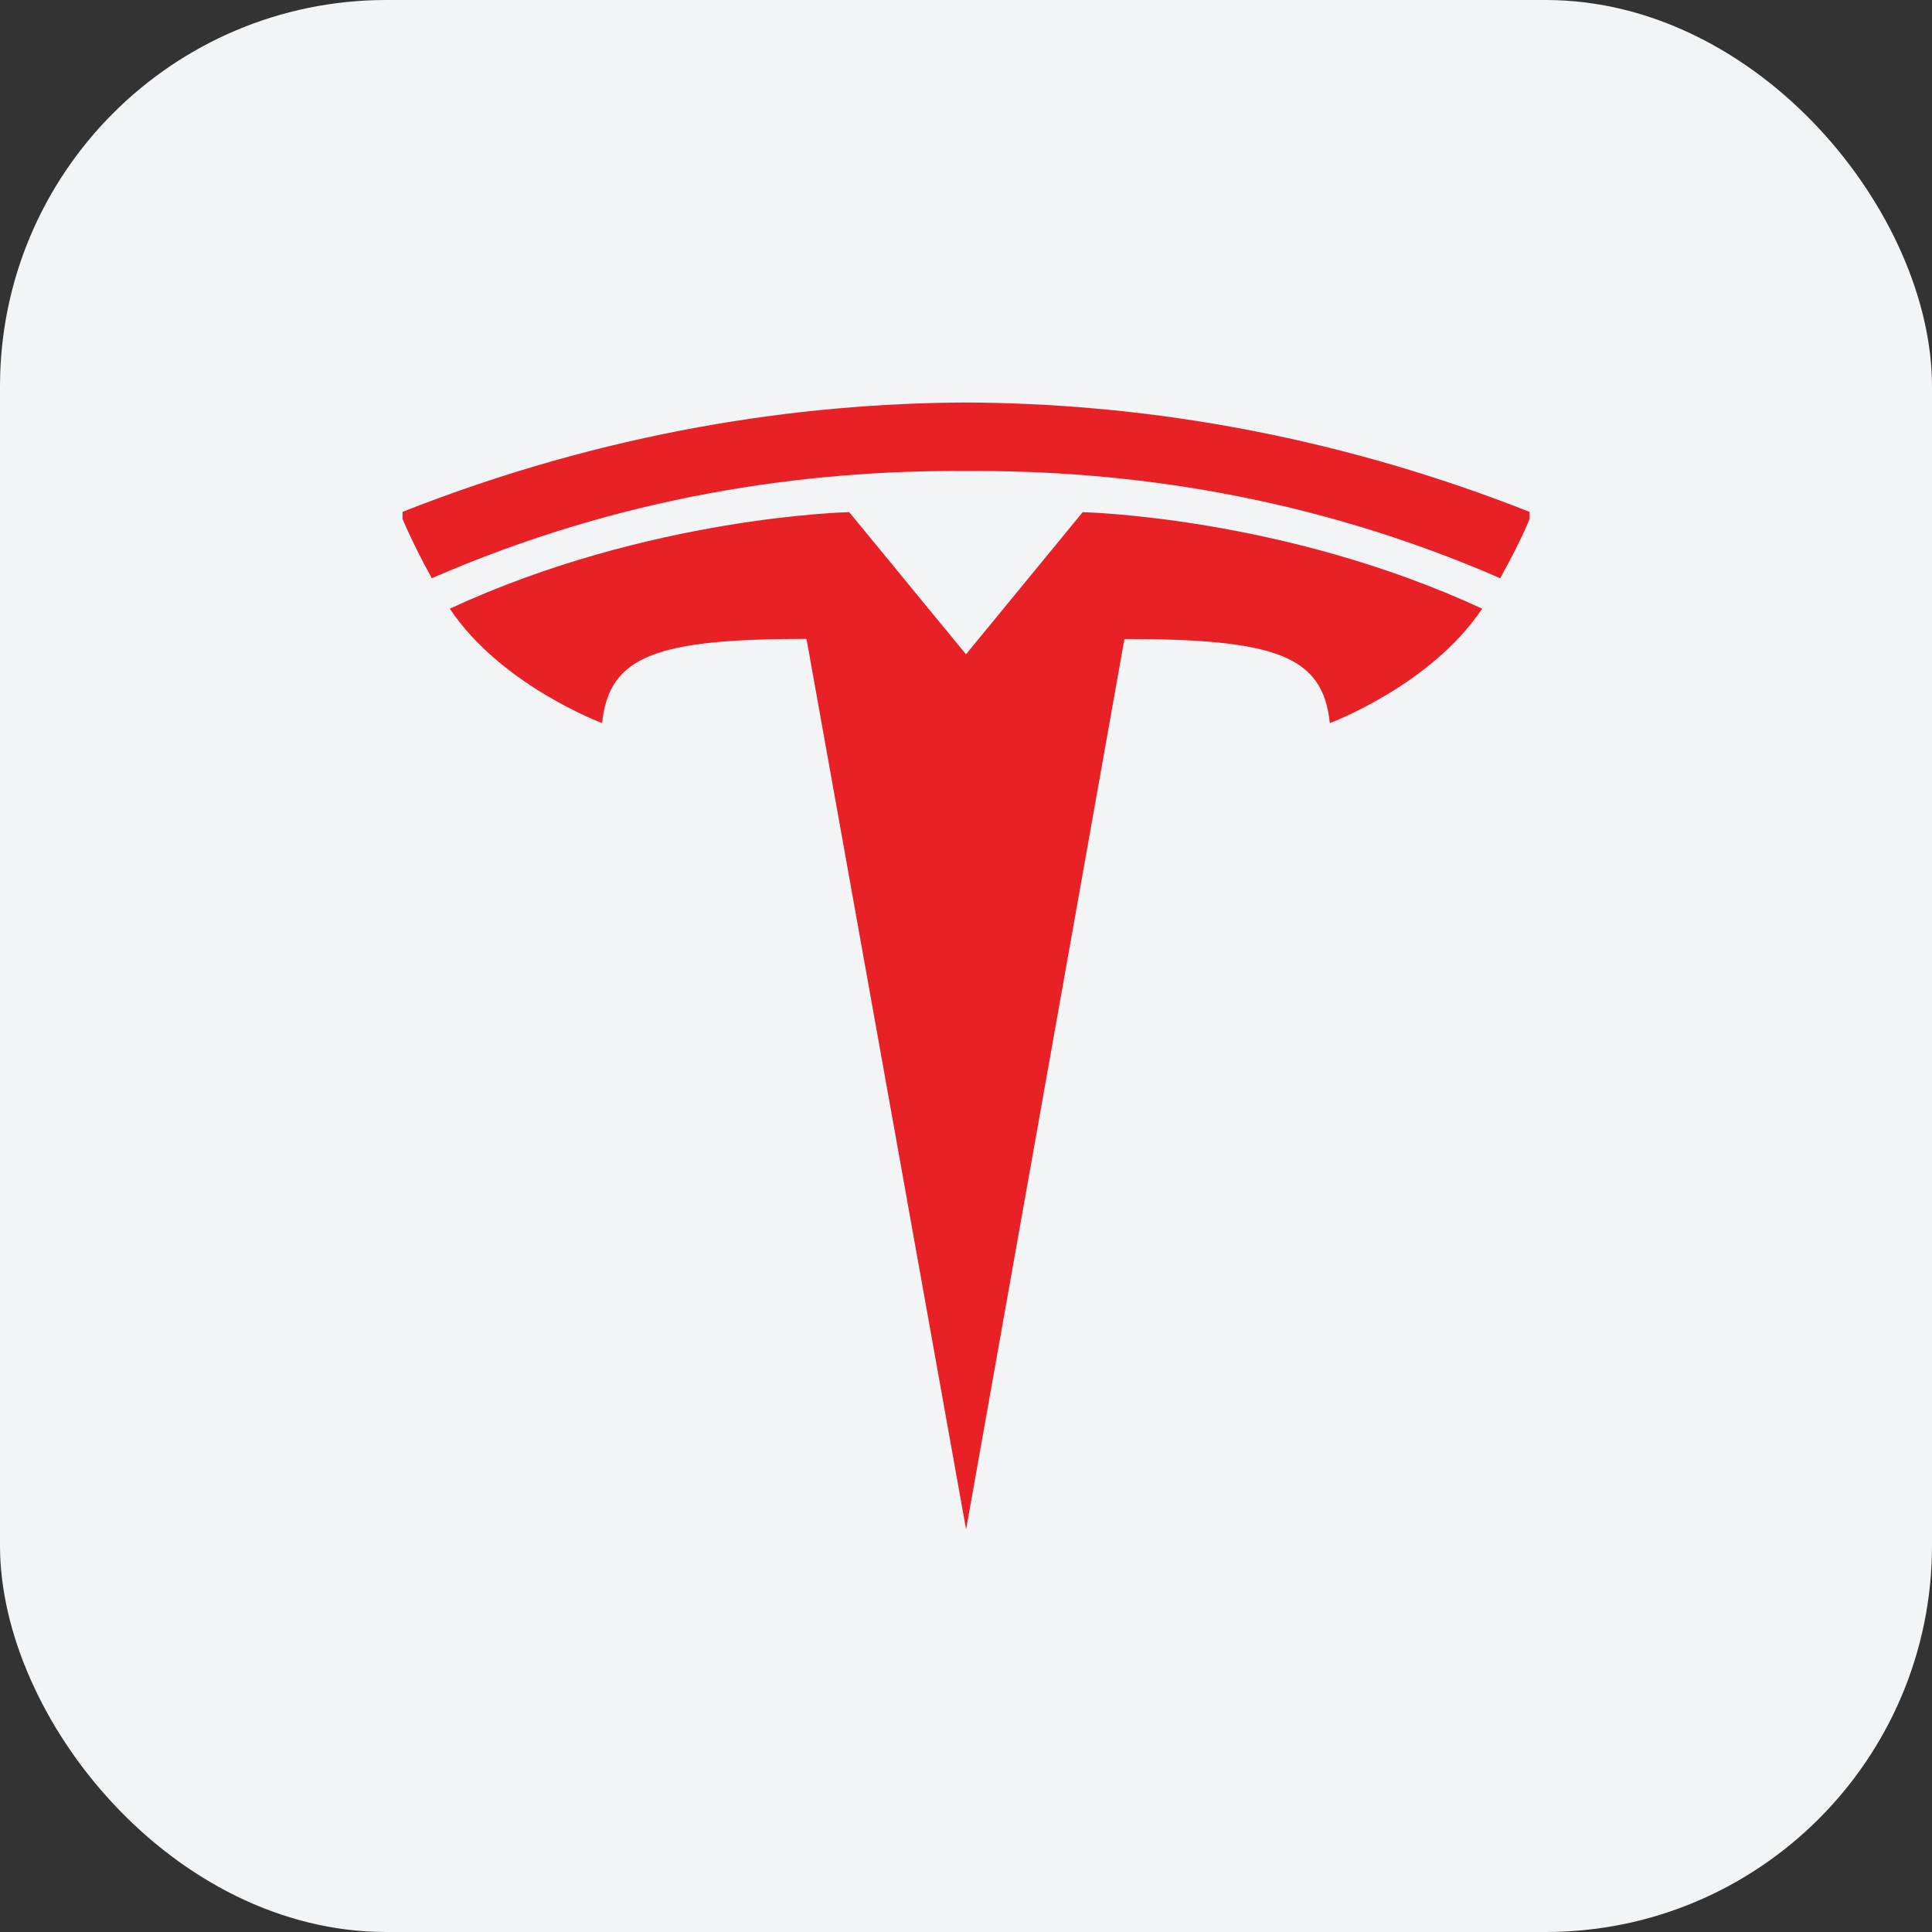 <svg width="48" height="48" viewBox="0 0 48 48" fill="none" xmlns="http://www.w3.org/2000/svg">
<rect x="0" y="0" width="48" height="48" fill="#333333" stroke="none"/>
<rect width="48" height="48" rx="9.6" fill="#F3F4F6"/>
<g clip-path="url(#clip0_506_3361)">
<path d="M24.002 38L27.936 15.876C31.685 15.876 32.868 16.287 33.039 17.965C33.039 17.965 35.555 17.027 36.824 15.122C31.873 12.828 26.898 12.725 26.898 12.725L23.996 16.26L24.002 16.259L21.099 12.724C21.099 12.724 16.125 12.828 11.175 15.122C12.442 17.027 14.959 17.965 14.959 17.965C15.131 16.286 16.312 15.875 20.037 15.873L24.002 38ZM24 11.703C28.002 11.673 32.583 12.322 37.272 14.366C37.899 13.238 38.06 12.74 38.06 12.74C32.934 10.711 28.134 10.018 24 10C19.866 10.018 15.066 10.711 9.94 12.74C9.94 12.74 10.169 13.354 10.728 14.366C15.417 12.322 19.997 11.673 24 11.703Z" fill="#E82127"/>
</g>
<defs>
<clipPath id="clip0_506_3361">
<rect width="28" height="28" fill="white" transform="translate(10 10)"/>
</clipPath>
</defs>
</svg>
